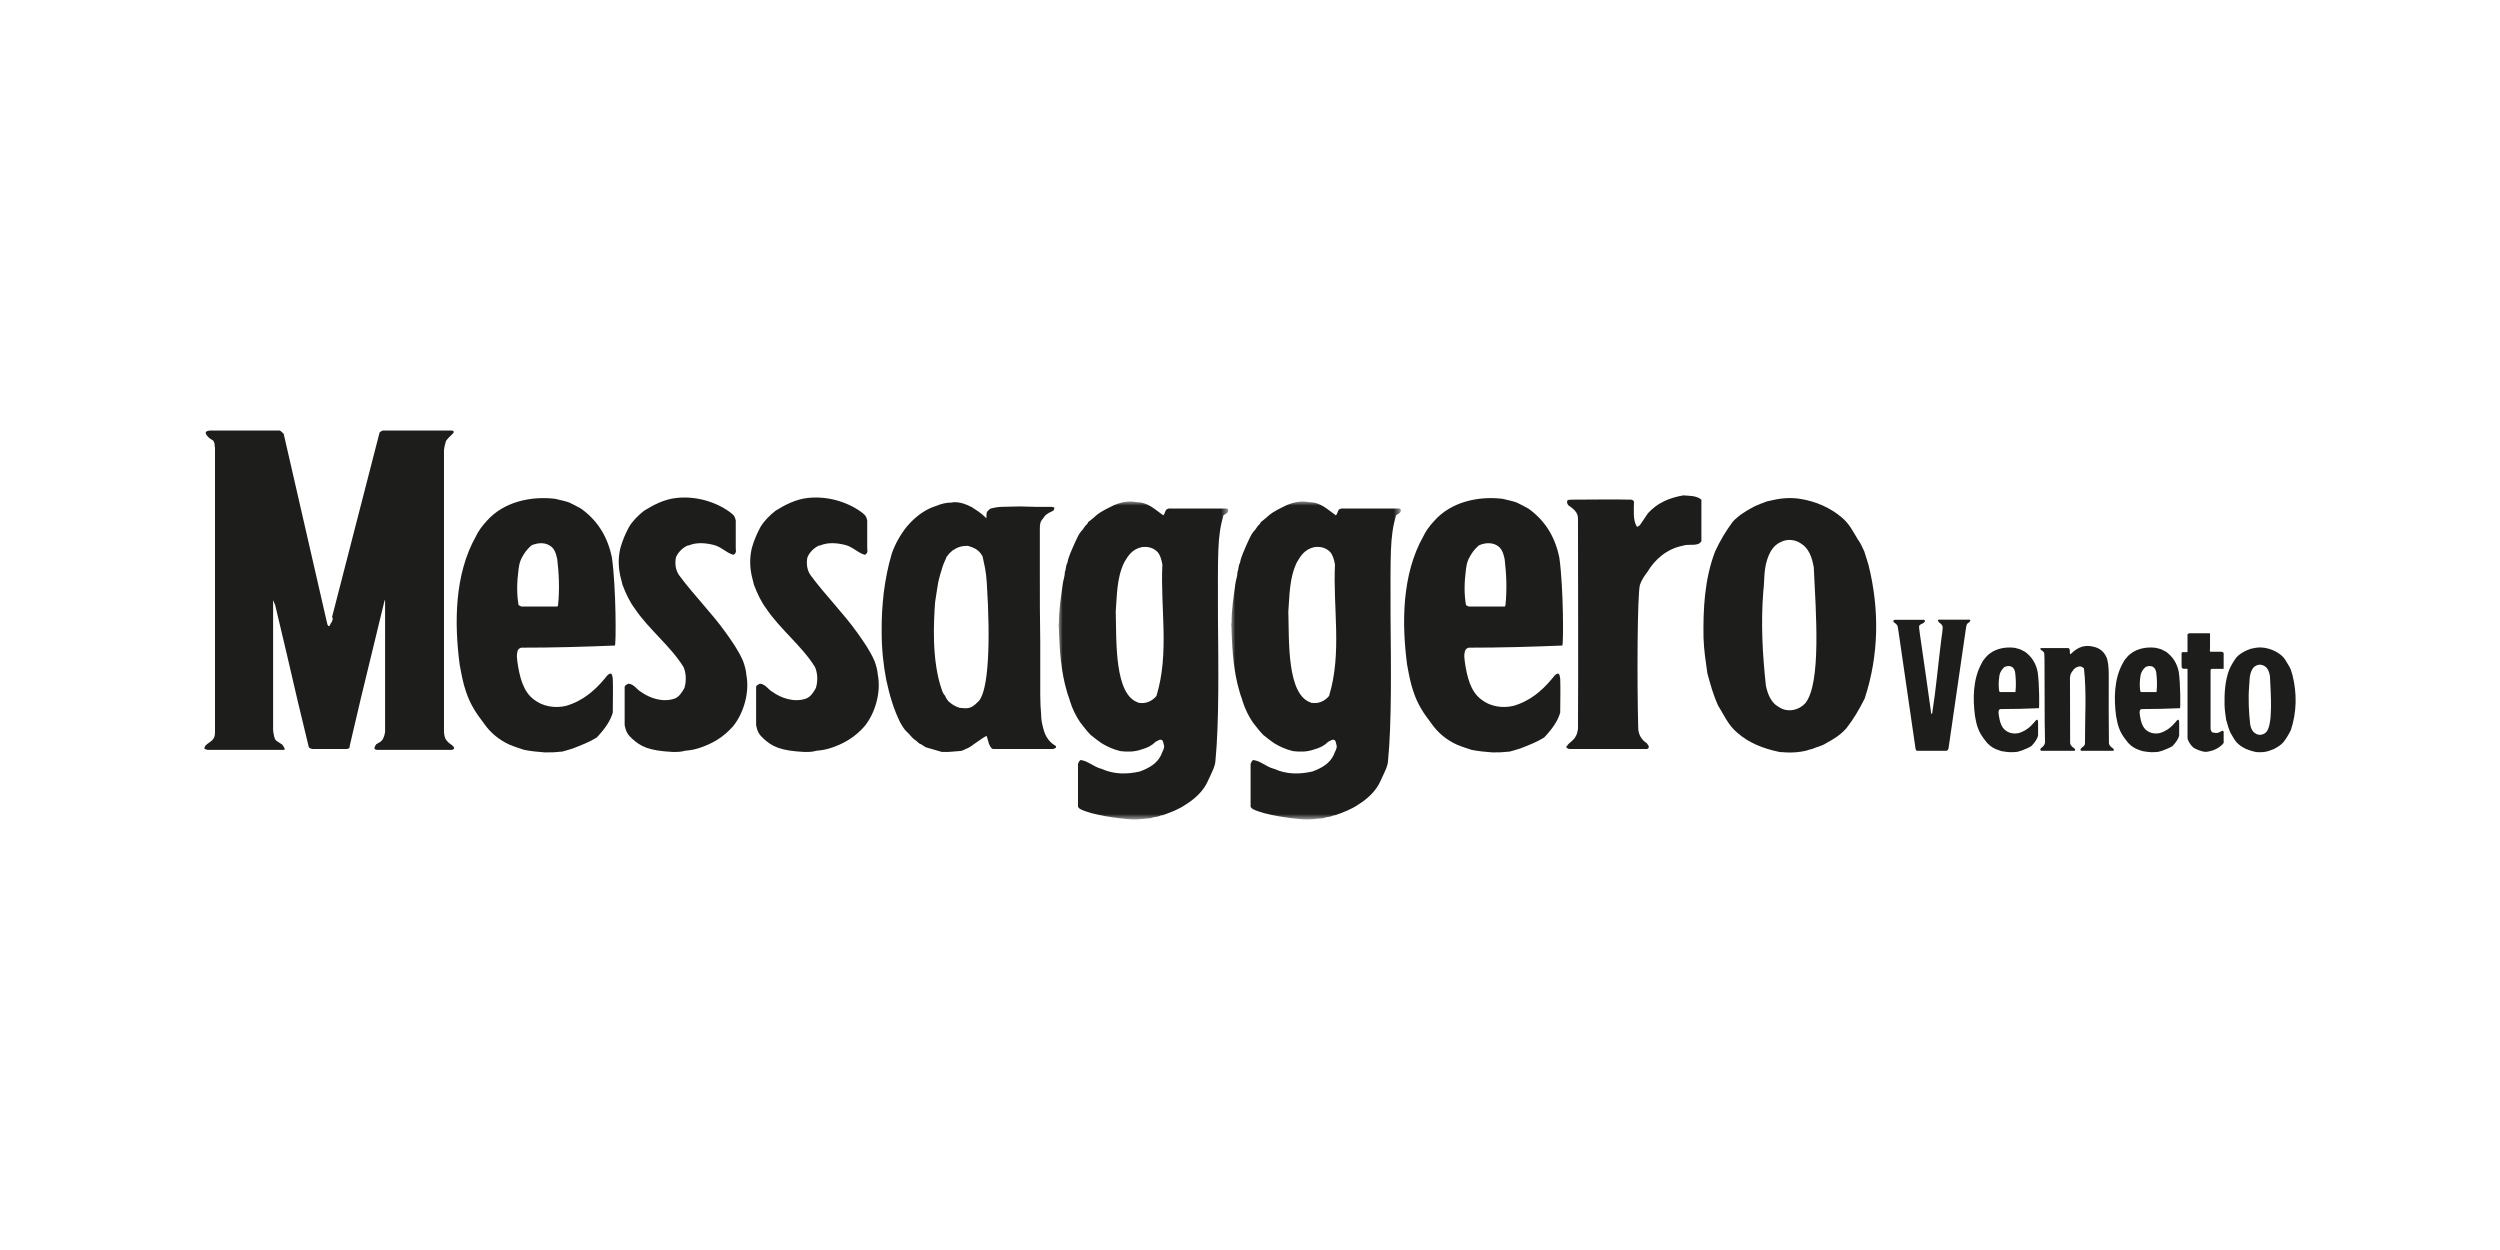 <svg height="150" viewBox="0 0 300 150" width="300" xmlns="http://www.w3.org/2000/svg" xmlns:xlink="http://www.w3.org/1999/xlink"><mask id="a" fill="#fff"><path d="m0 0h20.36v38.158h-20.36z" fill="#fff" fill-rule="evenodd"/></mask><mask id="b" fill="#fff"><path d="m0 0h20.361v38.158h-20.361z" fill="#fff" fill-rule="evenodd"/></mask><g fill="#1d1d1b" fill-rule="evenodd" transform="translate(24.524 51.661)"><path d="m29.976 38.169-.051-.202-.205-.205c-.304-.202-.559-.407-.711-.66-.101-.101-.152-.256-.205-.509-.05-.205-.05-.408-.05-.714v-1.729-31.808s.05-.509.256-1.119l.253-.307s.205-.202.307-.304c.205-.205.357-.307.357-.458-.05-.154-.205-.154-.407-.154h-7.887-.154c-.101 0-.152 0-.253.104-.104.051-.155.051-.205.152 0 .05 0 .101-.051.202l-5.649 21.934c.104.051.104.256 0 .509-.152.205-.202.357-.253.458 0 .05-.05.101-.152.101-.053 0-.104-.051-.154-.202l-.202-.866-5.039-21.985-.253-.253c-.101-.104-.205-.154-.307-.154h-7.937c-.256 0-.458 0-.613.05-.152.053-.253.104-.253.256 0 .051.051.152.152.307.152.152.256.304.458.408.101.05.202.152.306.202.051.101.101.202.152.357 0 .152 0 .304.05.508v34.096c0 .357-.05.61-.202.815-.104.152-.205.253-.357.354l-.357.256c-.253.202-.357.357-.357.559.053.05.154.101.357.152h9.21c.054 0 .104-.05.054-.152-.054-.152-.104-.256-.205-.357 0-.051-.05-.051-.05-.101l-.765-.509c-.101-.101-.202-.306-.253-.61-.05-.256-.101-.458-.101-.714v-15.521l.253.61 1.374 5.801 1.324 5.7 1.324 5.498c.05.152.202.202.458.253h4.07c.307 0 .408-.152.408-.458l1.324-5.649 2.85-11.754.051.05v15.776c-.051.304-.104.509-.205.711-.051.154-.152.306-.357.458l-.509.306c-.101.152-.202.307-.202.509.051.101.152.152.307.152h9.006c.154-.05.205-.101.256-.152"/><path d="m42.443 20.968c-.05.202-.101.152-.357.152h-4.07c-.05-.05-.154-.101-.306-.152-.253-1.374-.202-2.85 0-4.376.05-.357.101-.714.306-1.172.357-.711.661-1.119 1.22-1.627.663-.307 1.526-.408 2.19 0 .61.357.765.967.916 1.627.202 1.732.304 3.514.101 5.548m6.819 4.834c.154 0 .154-6.97-.354-10.534-.512-2.544-1.732-4.477-3.716-5.902-.459-.256-.866-.458-1.375-.714-.508-.202-1.172-.304-1.731-.458-3.002-.354-6.209.407-8.193 2.647-.559.61-1.017 1.22-1.323 1.883-2.544 4.528-2.595 10.329-1.934 15.369.205 1.119.408 2.24.765 3.257.509 1.526 1.223 2.594 2.086 3.713.865 1.274 1.934 2.089 3.156 2.648.61.253 1.273.458 1.731.61.762.155 1.729.256 2.493.307.967 0 1.017 0 2.086-.101.61-.154.508-.154 1.222-.357 1.068-.408 2.086-.815 2.901-1.324 1.068-1.119 1.678-2.086 1.934-3.002 0-1.883.05-2.543 0-4.072-.051-.253-.051-.559-.256-.61-.357.051-.559.458-.761.663-1.274 1.526-2.699 2.645-4.531 3.204-1.425.357-2.901.051-3.868-.711-1.374-.967-1.782-2.85-2.035-4.581-.05-.408-.101-.762 0-1.169.051-.256.152-.407.458-.508 3.868 0 7.53-.104 11.246-.256"/><path d="m65.039 29.314c-.05-.61-.202-1.119-.408-1.681-.559-1.27-1.324-2.338-2.085-3.409-1.63-2.288-3.817-4.478-5.548-6.819-.458-.61-.559-1.425-.408-2.186.256-.613.815-1.172 1.425-1.425h.104c.967-.407 2.035-.306 3.052-.05.916.253 1.425.913 2.291 1.169.152-.05.253-.152.304-.306.05-.101 0-.152 0-.509v-3.308c-.152-.711-.459-.762-.661-.967-1.782-1.321-4.225-1.984-6.462-1.729-1.478.152-2.799.866-3.871 1.526-.711.559-1.425 1.273-1.83 1.984-.408.764-.765 1.577-1.02 2.493-.304 1.273-.253 2.547.104 3.817.05.205.101.408.152.61.408 1.071.866 2.038 1.475 2.85 1.628 2.445 4.376 4.581 5.852 7.024.306.714.357 1.628.104 2.493-.256.458-.613 1.071-1.172 1.274-1.425.508-3.002-.051-4.07-.815-.508-.303-.815-.916-1.475-.967-.205.101-.458.205-.458.407v4.581c.152.762.354 1.119.914 1.628 1.02.916 1.934 1.425 4.887 1.577.559 0 .916 0 1.475-.152.661-.051 1.169-.152 1.779-.357 1.63-.559 2.85-1.321 3.972-2.594 1.27-1.577 1.984-4.072 1.577-6.158"/><path d="m80.815 29.314c-.05-.61-.202-1.119-.408-1.681-.559-1.27-1.324-2.338-2.085-3.409-1.63-2.288-3.817-4.478-5.548-6.819-.458-.61-.559-1.425-.408-2.186.256-.613.815-1.172 1.425-1.425h.104c.967-.407 2.035-.306 3.052-.05.916.253 1.425.913 2.291 1.169.152-.05.253-.152.304-.306.05-.101 0-.152 0-.509v-3.308c-.152-.711-.459-.762-.661-.967-1.782-1.321-4.225-1.984-6.462-1.729-1.478.152-2.799.866-3.871 1.526-.711.559-1.425 1.273-1.83 1.984-.408.764-.765 1.577-1.02 2.493-.304 1.273-.253 2.547.104 3.817.05.205.101.408.152.61.408 1.071.866 2.038 1.475 2.85 1.63 2.445 4.376 4.581 5.852 7.024.307.714.357 1.628.104 2.493-.256.458-.613 1.071-1.172 1.274-1.425.508-3.002-.051-4.07-.815-.508-.303-.815-.916-1.478-.967-.202.101-.455.205-.455.407v4.581c.152.762.354 1.119.914 1.628 1.02.916 1.936 1.425 4.887 1.577.559 0 .916 0 1.475-.152.661-.051 1.169-.152 1.779-.357 1.63-.559 2.85-1.321 3.972-2.594 1.27-1.577 1.984-4.072 1.577-6.158"/><path d="m93.894 18.321c.458 7.176.202 12.825-.967 14.149-.661.661-.967.862-1.627.862l-.663-.05c-.61-.202-.917-.408-1.374-.812-.152-.205-.304-.408-.354-.613-.154-.152-.307-.407-.407-.711-1.274-3.615-.967-8.398-.815-10.535.152-.916.202-1.425.357-2.29.152-.765.357-1.374.559-2.035.051-.205.152-.357.202-.509.155-.306.205-.508.256-.613.306-.405.407-.509.711-.762.511-.307.866-.559 1.833-.559.967.253 1.425.61 1.782 1.27.202 1.018.408 1.63.509 3.207m8.294 19.543-.253-.154c-.663-.456-1.068-1.119-1.274-1.984-.152-.559-.253-1.068-.253-1.678-.053-.61-.104-1.374-.104-2.24v-6.462c-.05-2.496-.05-5.292-.05-8.499v-5.09c0-.404.05-.762.205-.967.152-.202.303-.405.458-.61.152-.101.253-.202.354-.253.154-.104.306-.154.407-.205.205-.101.307-.202.307-.357v-.152h-.101c-.104-.051-.205-.051-.357-.051h-1.832l-1.833-.05-2.186.05c-.307 0-.61.051-.866.101-.256.051-.458.101-.458.101-.307.205-.408.357-.458.458-.051.154-.051.408-.051.714-.357-.357-.661-.61-.967-.815-.307-.202-.559-.357-.765-.508-.762-.408-1.425-.61-2.136-.61l-.357.051c-.356 0-.761.05-1.273.202l-1.119.408c-1.169.509-2.136 1.324-2.951 2.29-.765.967-1.374 2.035-1.782 3.207-.458 1.526-.762 3.103-.967 4.68-.101.866-.152 1.63-.202 2.341-.05.765-.05 1.526-.05 2.392 0 2.035.202 3.972.559 5.801.408 1.883.916 3.564 1.678 5.09.205.307.256.458.307.508.101.152.256.408.559.661.307.307.458.509.559.613.205.202.357.304.508.407.155.152.256.253.307.253 0 .05.101.101.256.152l.559.357 1.934.559h.762l.663-.05.61-.051c.306 0 .559-.101.815-.253.304-.104.661-.307.967-.562.865-.61 1.324-.916 1.526-1.017.051.05.152.408.307.967.202.458.354.613.509.613h6.97.256c.304-.205.304 0 .304-.357"/><path d="m12.453 7.562c-.256 5.192.866 10.635-.714 15.776-.508.61-1.27.967-2.085.815-.408-.05.307.101 0 0-3.002-.815-2.698-7.482-2.799-10.941.154-1.883.101-4.022 1.017-5.905.458-.812.967-1.577 2.089-1.83.711-.104 1.425.051 1.934.61.304.357.458.916.559 1.475m7.886-6.411c.054-.104 0-.256-.152-.307h-6.616c-.202 0-.354-.051-.61.101-.202.154-.202.559-.407.714-1.017-.714-1.833-1.58-3.204-1.58-.916-.202-1.832 0-2.698.357-.815.408-1.526.714-2.19 1.274-.304.303-.61.508-.916.762-.05.205-.253.357-.354.458-.205.256-.307.508-.509.663-.357.458-.511.916-.765 1.425-.306.762-.714 1.476-.865 2.341-.202.304-.152.762-.304 1.119 0 .509-.205.967-.256 1.425-.202 1.526-.458 3.052-.458 4.632-.101.354.05.711 0 1.068.101 2.443.256 4.834.967 7.226.101.407.256.711.357 1.119.303.967.711 1.782 1.22 2.544.407.511.815 1.071 1.273 1.529.458.354.815.661 1.273.967.661.407 1.425.762 2.288.967.865.101 1.681.101 2.547-.205.711-.202 1.22-.458 1.678-.917.256-.101.508-.354.764-.202.202.152.152.458.253.661.05.407-.253.764-.354 1.121-.509 1.068-1.476 1.577-2.547 1.984-1.577.357-3.103.357-4.579-.306-1.018-.253-1.63-.967-2.547-1.068-.152.101-.253.307-.304.458v5.087c0 .205.304.357.304.357 1.425.714 4.581 1.121 6.108 1.223.764.05 1.58-.101 2.341-.152.256-.104.407-.104.61-.154.307 0 .509-.202.815-.202 1.017-.357 1.934-.714 2.749-1.273 1.068-.661 2.136-1.628 2.644-2.799.105-.253.205-.458.307-.661.256-.559.559-1.119.61-1.732.458-4.682.357-11.45.306-17.353 0-7.482-.101-9.567.661-12.162.154-.154.508-.205.559-.508" mask="url(#a)" transform="translate(102.509 8.52)"/><path d="m12.453 7.562c-.253 5.192.866 10.635-.711 15.776-.508.61-1.273.967-2.088.815-.408-.05.307.101 0 0-3.002-.815-2.695-7.482-2.799-10.941.154-1.883.104-4.022 1.02-5.905.458-.812.967-1.577 2.086-1.83.711-.104 1.425.051 1.934.61.306.357.458.916.559 1.475m7.889-6.411c.051-.104 0-.256-.154-.307h-6.616c-.202 0-.354-.051-.61.101-.202.154-.202.559-.407.714-1.017-.714-1.833-1.58-3.204-1.58-.916-.202-1.832 0-2.698.357-.815.408-1.526.714-2.19 1.274-.304.303-.61.508-.913.762-.053.205-.256.357-.357.458-.205.256-.307.508-.509.663-.357.458-.508.916-.765 1.425-.306.762-.711 1.476-.865 2.341-.202.304-.152.762-.304 1.119 0 .509-.205.967-.256 1.425-.202 1.526-.458 3.052-.458 4.632-.101.354.05.711 0 1.068.101 2.443.256 4.834.967 7.226.101.407.256.711.357 1.119.306.967.711 1.782 1.22 2.544.407.511.815 1.071 1.273 1.529.458.354.815.661 1.273.967.661.407 1.425.762 2.291.967.862.101 1.678.101 2.544-.205.711-.202 1.22-.458 1.678-.917.256-.101.511-.354.764-.202.202.152.152.458.253.661.053.407-.253.764-.354 1.121-.509 1.068-1.476 1.577-2.547 1.984-1.577.357-3.103.357-4.579-.306-1.018-.253-1.628-.967-2.544-1.068-.154.101-.256.307-.307.458v5.087c0 .205.307.357.307.357 1.425.714 4.579 1.121 6.105 1.223.764.05 1.58-.101 2.341-.152.256-.104.407-.104.613-.154.304 0 .508-.202.812-.202 1.017-.357 1.934-.714 2.749-1.273 1.068-.661 2.136-1.628 2.644-2.799.105-.253.205-.458.307-.661.256-.559.559-1.119.61-1.732.458-4.682.357-11.45.306-17.353 0-7.482-.101-9.567.661-12.162.154-.154.508-.205.562-.508" mask="url(#b)" transform="translate(123.221 8.52)"/><path d="m156.133 20.968c-.05.202-.101.152-.357.152h-4.07c-.05-.05-.154-.101-.306-.152-.253-1.374-.202-2.85 0-4.376.05-.357.101-.714.306-1.172.354-.711.661-1.119 1.22-1.627.663-.307 1.526-.408 2.19 0 .61.357.762.967.916 1.627.202 1.732.304 3.514.101 5.548m6.819 4.834c.152 0 .152-6.97-.354-10.534-.512-2.544-1.732-4.477-3.716-5.902-.458-.256-.865-.458-1.374-.714-.508-.202-1.172-.304-1.731-.458-3.002-.354-6.209.407-8.193 2.647-.559.61-1.017 1.22-1.323 1.883-2.544 4.528-2.595 10.329-1.934 15.369.205 1.119.408 2.24.765 3.257.508 1.526 1.22 2.594 2.086 3.713.865 1.274 1.934 2.089 3.156 2.648.61.253 1.27.458 1.728.61.765.155 1.732.256 2.496.307.967 0 1.017 0 2.085-.101.61-.154.509-.154 1.223-.357 1.068-.408 2.086-.815 2.901-1.324 1.068-1.119 1.678-2.086 1.934-3.002 0-1.883.05-2.543 0-4.072-.051-.253-.051-.559-.256-.61-.357.051-.559.458-.761.663-1.274 1.526-2.699 2.645-4.531 3.204-1.425.357-2.901.051-3.868-.711-1.374-.967-1.782-2.85-2.035-4.581-.05-.408-.101-.762 0-1.169.051-.256.152-.407.458-.508 3.868 0 7.53-.104 11.246-.256"/><path d="m179.644 13.283v-4.986c-.61-.511-1.526-.458-2.19-.511-1.728.307-3.103.916-4.221 2.139-.357.509-.663.967-.967 1.425-.155.101-.205.202-.357.202-.509-.813-.357-1.934-.357-3.002-.05-.152-.152-.202-.304-.253-2.392-.053-4.786 0-7.125 0-.205 0-.458 0-.562.101-.101.202 0 .408.104.559.559.408 1.169.815 1.169 1.577 0 8.702.051 16.592 0 25.243-.152 1.425-1.017 1.526-1.324 2.086-.101.101-.152.154.051.256.104.101.256.101.357.101h9.16c.155 0 .256-.152.256-.256 0-.202-.205-.304-.205-.405-.711-.458-1.068-1.121-1.068-1.934-.152-5.801-.101-15.981.205-17.1.202-.61.61-1.172.916-1.577.863-1.475 2.338-2.749 4.171-3.106.815-.307 1.883.152 2.29-.559"/><path d="m193.13 16.438c.253 5.343.916 13.893-1.017 16.285-.559.61-1.425.967-2.291.815-.357-.05-.661-.205-.967-.408-.815-.458-1.273-1.475-1.475-2.546-.407-3.764-.61-7.479-.306-11.296.154-1.223.05-2.392.407-3.615.307-1.017.765-1.883 1.681-2.288.762-.408 1.729-.307 2.392.152.967.559 1.374 1.678 1.577 2.901m6.566-.307c-.155-.559-.357-1.119-.509-1.627-.256-.559-.458-1.017-.765-1.425-.559-.916-1.017-1.883-1.934-2.648-1.324-1.119-3.055-1.934-5.039-2.237-1.017-.154-2.136-.101-3.204.152-.205.05-.508.101-.714.152-.559.205-1.119.408-1.628.663-.916.508-1.731.967-2.493 1.779-.866 1.172-1.529 2.29-2.139 3.614-1.271 3.359-1.425 6.92-1.374 10.332.05 1.475.256 2.797.458 4.222.357 1.374.765 2.749 1.274 3.867.711 1.121 1.22 2.392 2.341 3.308 1.324 1.172 3.052 1.883 5.037 2.29.205.051.408 0 .663.051.812.05 1.678 0 2.544-.202.256-.101.458-.152.714-.205.559-.253 1.169-.354 1.627-.661.917-.509 1.729-.967 2.493-1.832.866-1.119 1.526-2.237 2.189-3.561 1.729-5.242 1.779-10.74.459-16.032"/><path d="m211.91 22.821c-.023-.062.062-.126-.188-.126-1.111 0-1.74.022-3.458 0-.042 0-.106-.019-.23.042-.023.065.042.211.104.272.189.146.441.293.461.607-.019.483-.104.987-.169 1.467-.376 2.934-.627 5.93-1.087 8.843-.042.107-.107.107-.127 0 .02-.019-1.026-7.229-1.363-9.576-.042-.461-.146-.857-.042-.964.149-.124.126-.124.379-.23 0 0 .25-.124.293-.292-.02-.085-.085-.146-.146-.146h-3.479c-.104 0-.104.062-.169.062-.02.085 0 .169.042.23.211.146.461.293.484.607.042.211.062.419.104.649l2.012 13.851c.019.149.019.107.062.211.022.042.065.104.126.104h.042 3.477c.169-.042.191-.124.211-.166.042-.084.062-.126.062-.211l2.097-14.458c.062-.315.062-.272.146-.419.126-.106.295-.188.357-.357"/><path d="m217.337 31.329c-.02.085-.042.062-.146.062h-1.678c-.019-.019-.062-.042-.124-.062-.107-.565-.084-1.175 0-1.801.019-.146.042-.295.124-.484.149-.292.273-.461.503-.669.273-.126.63-.169.902 0 .25.146.315.396.377.669.084.714.126 1.448.042 2.285m2.808 1.99c.062 0 .062-2.87-.146-4.337-.211-1.048-.714-1.844-1.529-2.431-.188-.104-.357-.188-.567-.292-.208-.084-.481-.126-.711-.188-1.236-.146-2.558.166-3.375 1.088-.228.253-.419.503-.543.776-1.048 1.867-1.071 4.255-.798 6.33.085.461.169.922.315 1.341.211.63.503 1.068.86 1.529.357.523.795.86 1.298 1.091.253.104.523.188.714.25.312.065.711.107 1.026.126.396 0 .419 0 .86-.042.25-.062.208-.062.503-.146.439-.169.857-.335 1.192-.545.441-.461.691-.86.798-1.237 0-.776.019-1.048 0-1.675-.023-.104-.023-.23-.107-.253-.146.022-.23.188-.312.273-.526.629-1.113 1.09-1.867 1.321-.587.146-1.194.02-1.591-.292-.567-.399-.733-1.175-.84-1.886-.019-.168-.042-.315 0-.483.022-.104.065-.169.188-.208 1.594 0 3.103-.042 4.632-.106"/><path d="m229.072 38.432c.146-.062.019-.23-.023-.273-.23-.168-.48-.334-.503-.671-.039-2.617-.02-5.236-.02-7.836 0-.734 0-1.445-.169-2.136-.042-.23-.146-.377-.23-.546-.269-.503-.753-.86-1.36-1.006-1.071-.293-1.928-.02-2.808.86-.107.104-.107-.211-.107-.379 0-.124-.019-.25-.104-.312-.104-.042-.188-.022-.272-.022h-3.016c-.042 0-.084.022-.126.022-.042.062 0 .124.042.189.315.188.399.272.419.503.022.189.022 1.172.022 1.299.02 9.219.02 6.223.062 9.242-.022.292-.084.354-.253.565-.124.104-.312.189-.312.377.019.104.081.126.146.126h3.96c.166-.084 0-.23 0-.273-.23-.168-.503-.334-.526-.671-.02-2.535 0-5.07-.02-7.583-.022-.315.042-.652.189-.882.104-.146.211-.292.292-.396.253-.23.568-.377.882-.295.124.065.23.126.312.211.337 2.912.106 6.015.126 9.011-.02.399-.481.439-.546.753.023.104.085.126.149.126h.104z"/><path d="m234.269 31.329c-.023.085-.042.062-.146.062h-1.678c-.019-.019-.062-.042-.124-.062-.107-.565-.084-1.175 0-1.801.019-.146.042-.295.124-.484.149-.292.273-.461.503-.669.273-.126.63-.169.902 0 .25.146.315.396.377.669.084.714.126 1.448.042 2.285m2.808 1.99c.062 0 .062-2.87-.146-4.337-.211-1.048-.714-1.844-1.532-2.431-.189-.104-.354-.188-.565-.292-.208-.084-.481-.126-.711-.188-1.236-.146-2.558.166-3.375 1.088-.23.253-.419.503-.543.776-1.048 1.867-1.071 4.255-.798 6.33.085.461.169.922.315 1.341.211.63.503 1.068.86 1.529.354.523.795.86 1.298 1.091.25.104.523.188.714.25.312.065.711.107 1.026.126.396 0 .419 0 .857-.042.253-.062.211-.062.503-.146.441-.169.86-.335 1.195-.545.441-.461.691-.86.798-1.237 0-.776.019-1.048 0-1.675-.023-.104-.023-.23-.107-.253-.146.022-.23.188-.312.273-.526.629-1.113 1.09-1.867 1.321-.587.146-1.194.02-1.594-.292-.565-.399-.73-1.175-.837-1.886-.019-.168-.042-.315 0-.483.022-.104.065-.169.188-.208 1.594 0 3.103-.042 4.632-.106"/><path d="m242.315 37.489v-1.341c-.042-.042-.062-.126-.126-.126-.293.104-.565.357-.942.253-.146-.042-.295 0-.357-.126-.062-.023-.146-.23-.146-.419v-6.226-.773c.042-.085 0-.065.146-.126h1.299c.065 0 .126 0 .126-.062v-1.782c0-.211-.273-.188-.273-.211h-1.256c-.188-.104-.107.146-.107-.607v-1.613h-2.493c-.042 0-.188.104-.208.104v1.571.503c0 .042 0 .085-.106.085h-.503c-.039.022-.062.065-.104.084v1.383c0 .315 0 .377.104.484.191.124.253 0 .61.062v8.278c0 .315.396.922.711 1.172.377.23.691.337 1.133.461.124.042.48.065.669 0 0 0 1.152-.146 1.824-1.026"/><path d="m247.868 29.464c.104 2.201.376 5.72-.419 6.706-.23.25-.587.396-.944.334-.146-.019-.273-.084-.396-.169-.337-.188-.526-.607-.61-1.045-.166-1.552-.25-3.08-.124-4.651.061-.503.019-.987.166-1.49.126-.419.315-.776.691-.942.315-.169.714-.126.987.062.396.23.565.691.649 1.195m2.704-.126c-.065-.23-.146-.461-.211-.669-.104-.23-.188-.419-.315-.587-.23-.376-.419-.776-.795-1.091-.546-.461-1.256-.795-2.074-.922-.419-.062-.88-.042-1.321.065-.085.02-.208.042-.292.062-.23.085-.461.169-.672.273-.377.208-.711.399-1.026.734-.357.48-.629.941-.88 1.487-.523 1.383-.587 2.85-.565 4.255.02.607.104 1.152.188 1.737.146.568.312 1.132.523 1.593.293.461.503.984.964 1.363.546.48 1.256.773 2.074.941.085.023.169 0 .273.023.335.019.691 0 1.048-.085.104-.042.189-.065.292-.084.23-.104.484-.146.672-.273.377-.208.711-.399 1.026-.753.357-.461.63-.922.902-1.467.711-2.159.734-4.421.189-6.602"/></g></svg>